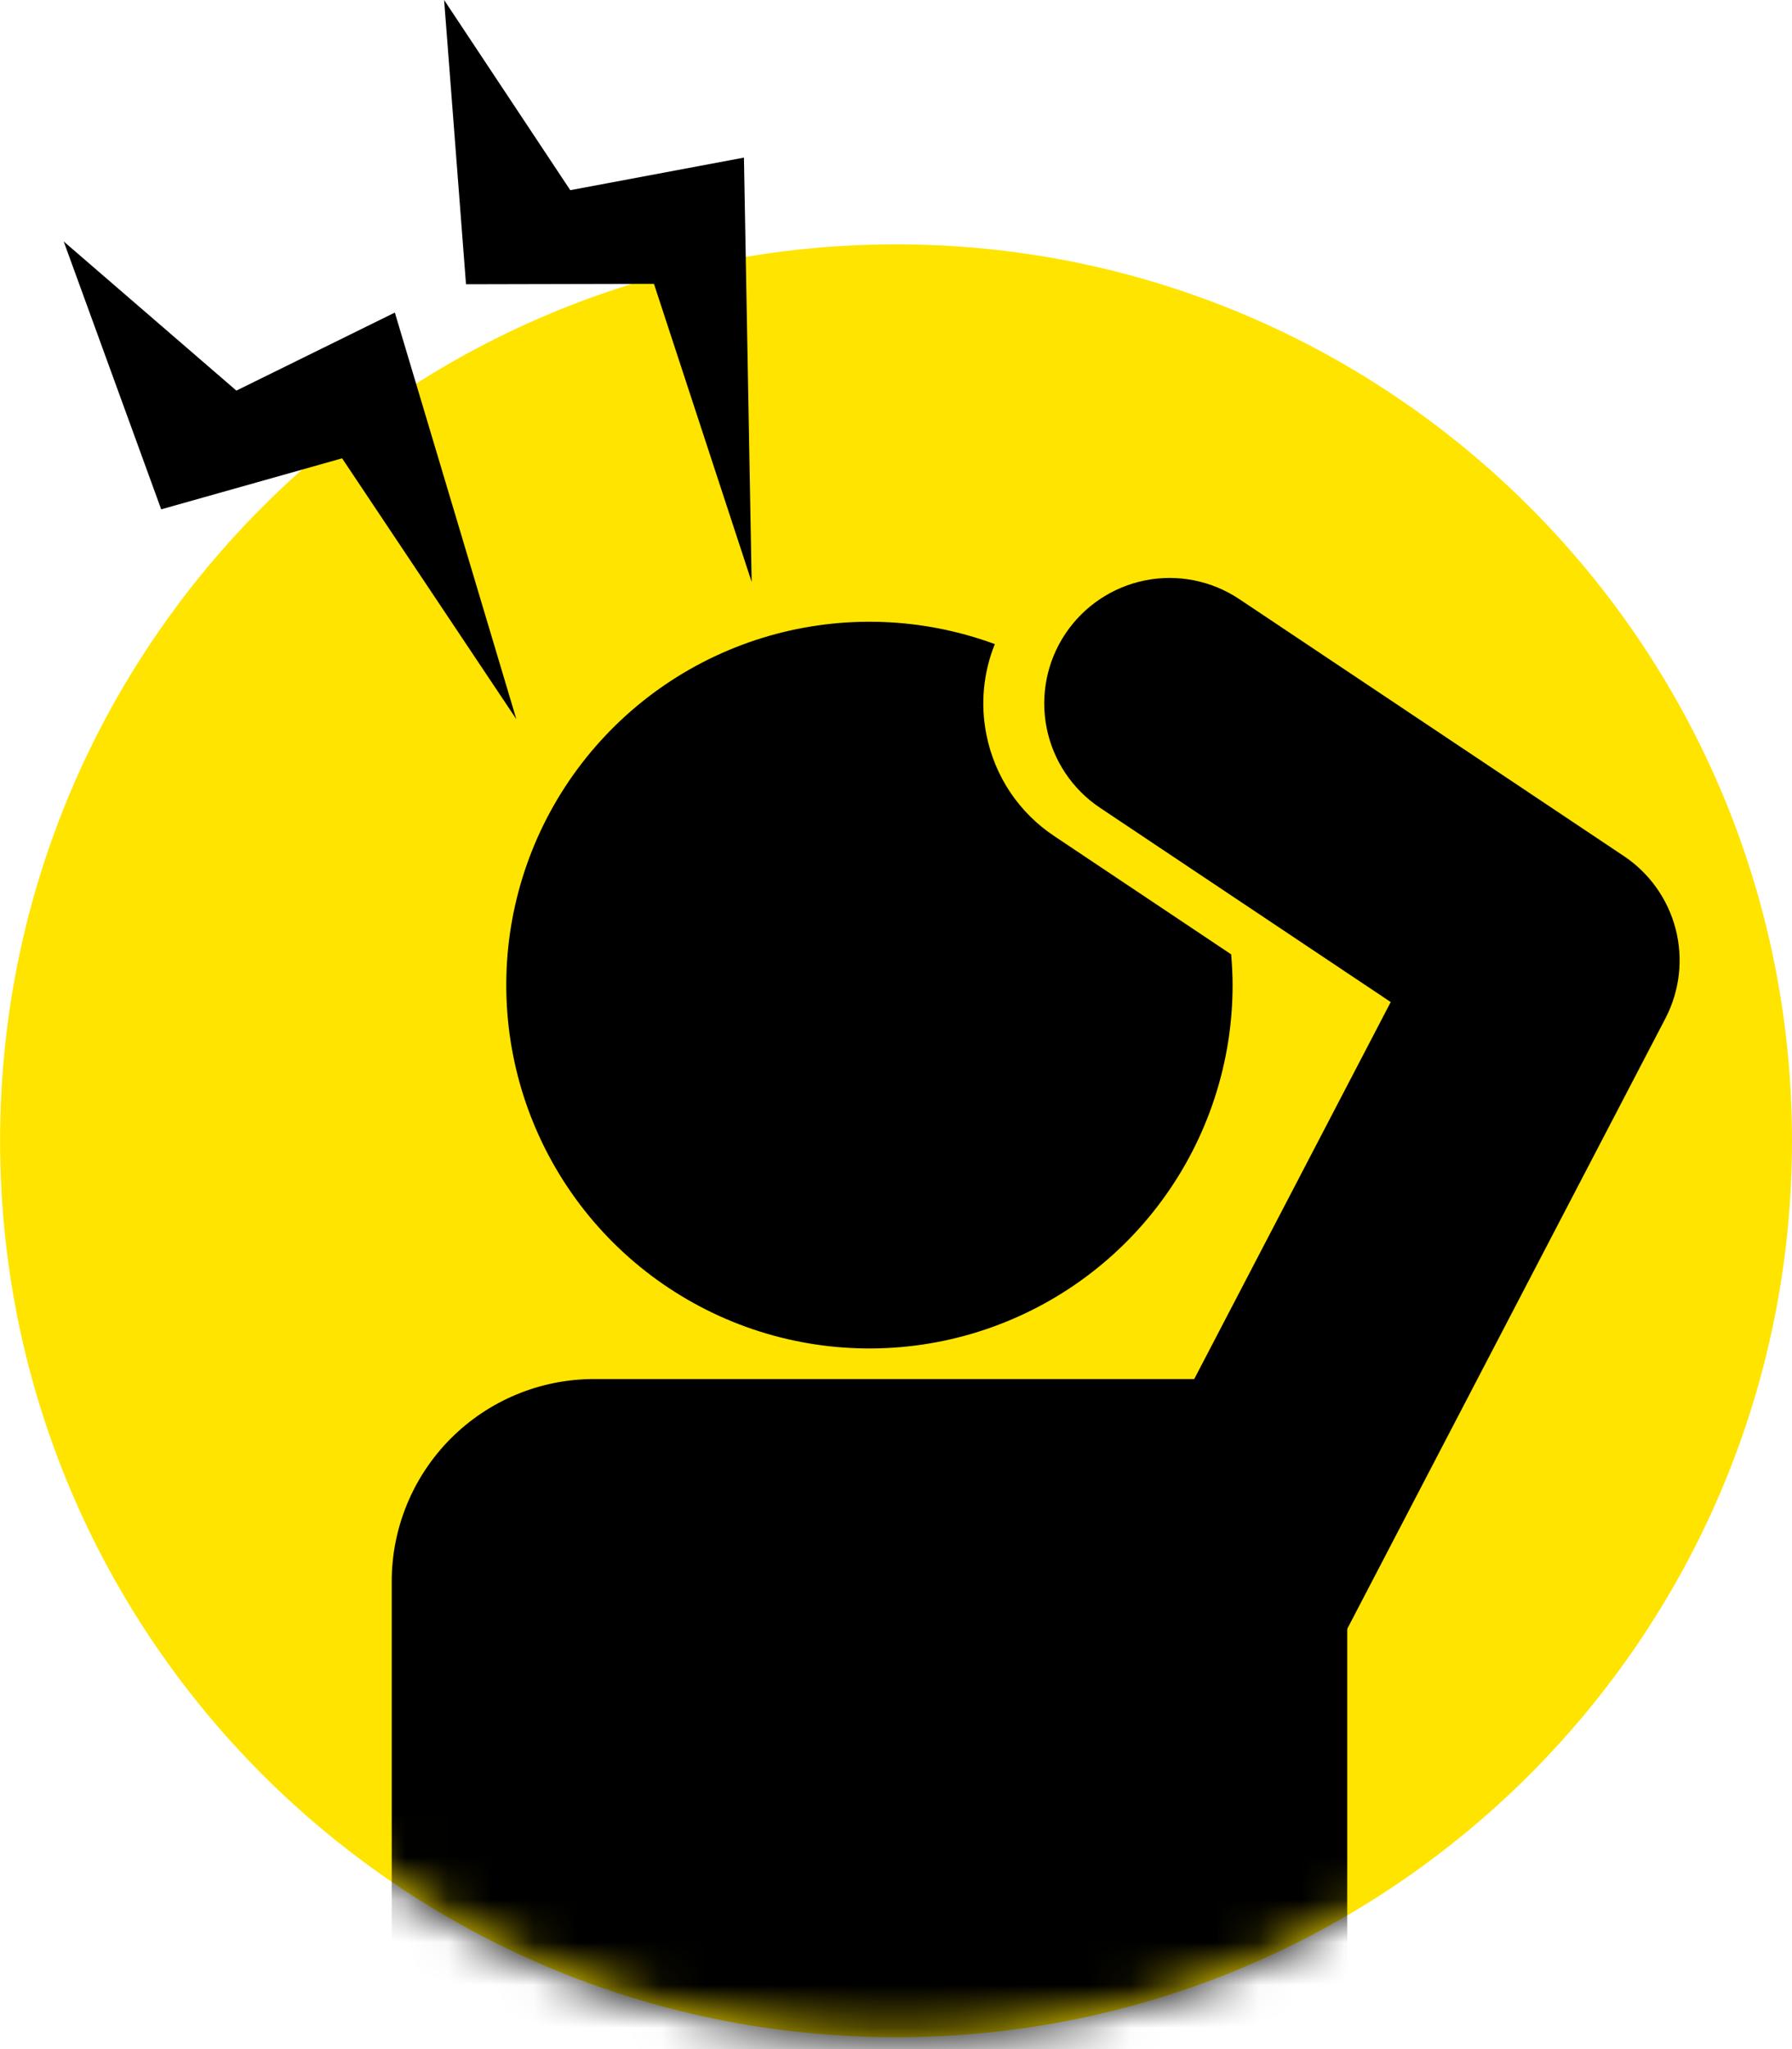 <svg width="42" height="48" viewBox="0 0 42 48" fill="none" xmlns="http://www.w3.org/2000/svg">
<path d="M21.001 47.722C32.598 47.722 42 38.32 42 26.723C42 15.125 32.598 5.724 21.001 5.724C9.403 5.724 0.002 15.125 0.002 26.723C0.002 38.32 9.403 47.722 21.001 47.722Z" fill="#FFE400"/>
<mask id="mask0_228_980" style="mask-type:luminance" maskUnits="userSpaceOnUse" x="0" y="5" width="42" height="43">
<path d="M20.999 47.722C32.597 47.722 41.998 38.32 41.998 26.723C41.998 15.125 32.597 5.724 20.999 5.724C9.402 5.724 0 15.125 0 26.723C0 38.32 9.402 47.722 20.999 47.722Z" fill="white"/>
</mask>
<g mask="url(#mask0_228_980)">
<path d="M9.181 48.101V37.045C9.181 35.788 9.68 34.582 10.569 33.693C11.459 32.803 12.665 32.304 13.922 32.304H31.576V48.101H9.181Z" fill="black"/>
<path d="M26.727 44.015C26.223 44.014 25.726 43.883 25.287 43.635C24.847 43.387 24.479 43.03 24.217 42.598C23.956 42.166 23.809 41.674 23.793 41.169C23.777 40.665 23.891 40.164 24.124 39.716L32.595 23.473L25.781 18.922C25.133 18.489 24.683 17.817 24.531 17.052C24.379 16.288 24.536 15.494 24.969 14.846C25.402 14.198 26.075 13.748 26.839 13.595C27.604 13.443 28.398 13.601 29.046 14.034L38.053 20.049C38.657 20.45 39.091 21.06 39.273 21.762C39.454 22.464 39.369 23.209 39.035 23.852L29.345 42.434C29.096 42.912 28.72 43.313 28.258 43.591C27.796 43.87 27.267 44.017 26.727 44.015Z" fill="black"/>
<path d="M23.119 17.209C22.976 16.497 23.045 15.76 23.316 15.088C21.616 14.462 19.761 14.396 18.02 14.897C16.279 15.399 14.744 16.443 13.638 17.877C12.531 19.311 11.911 21.061 11.868 22.872C11.825 24.683 12.36 26.461 13.396 27.946C14.433 29.432 15.916 30.548 17.631 31.133C19.345 31.717 21.202 31.739 22.93 31.196C24.658 30.653 26.168 29.573 27.239 28.112C28.311 26.652 28.889 24.888 28.889 23.076C28.889 22.833 28.875 22.594 28.856 22.356L24.71 19.586C24.301 19.315 23.95 18.965 23.676 18.557C23.403 18.148 23.214 17.69 23.119 17.209Z" fill="black"/>
</g>
<path d="M1.493 5.656L3.778 11.931L8.018 10.736L12.102 16.847L9.254 7.322L5.54 9.15L1.493 5.656Z" fill="black"/>
<path d="M10.409 0L10.922 6.659L15.327 6.649L17.617 13.632L17.436 3.692L13.366 4.455L10.409 0Z" fill="black"/>
</svg>
